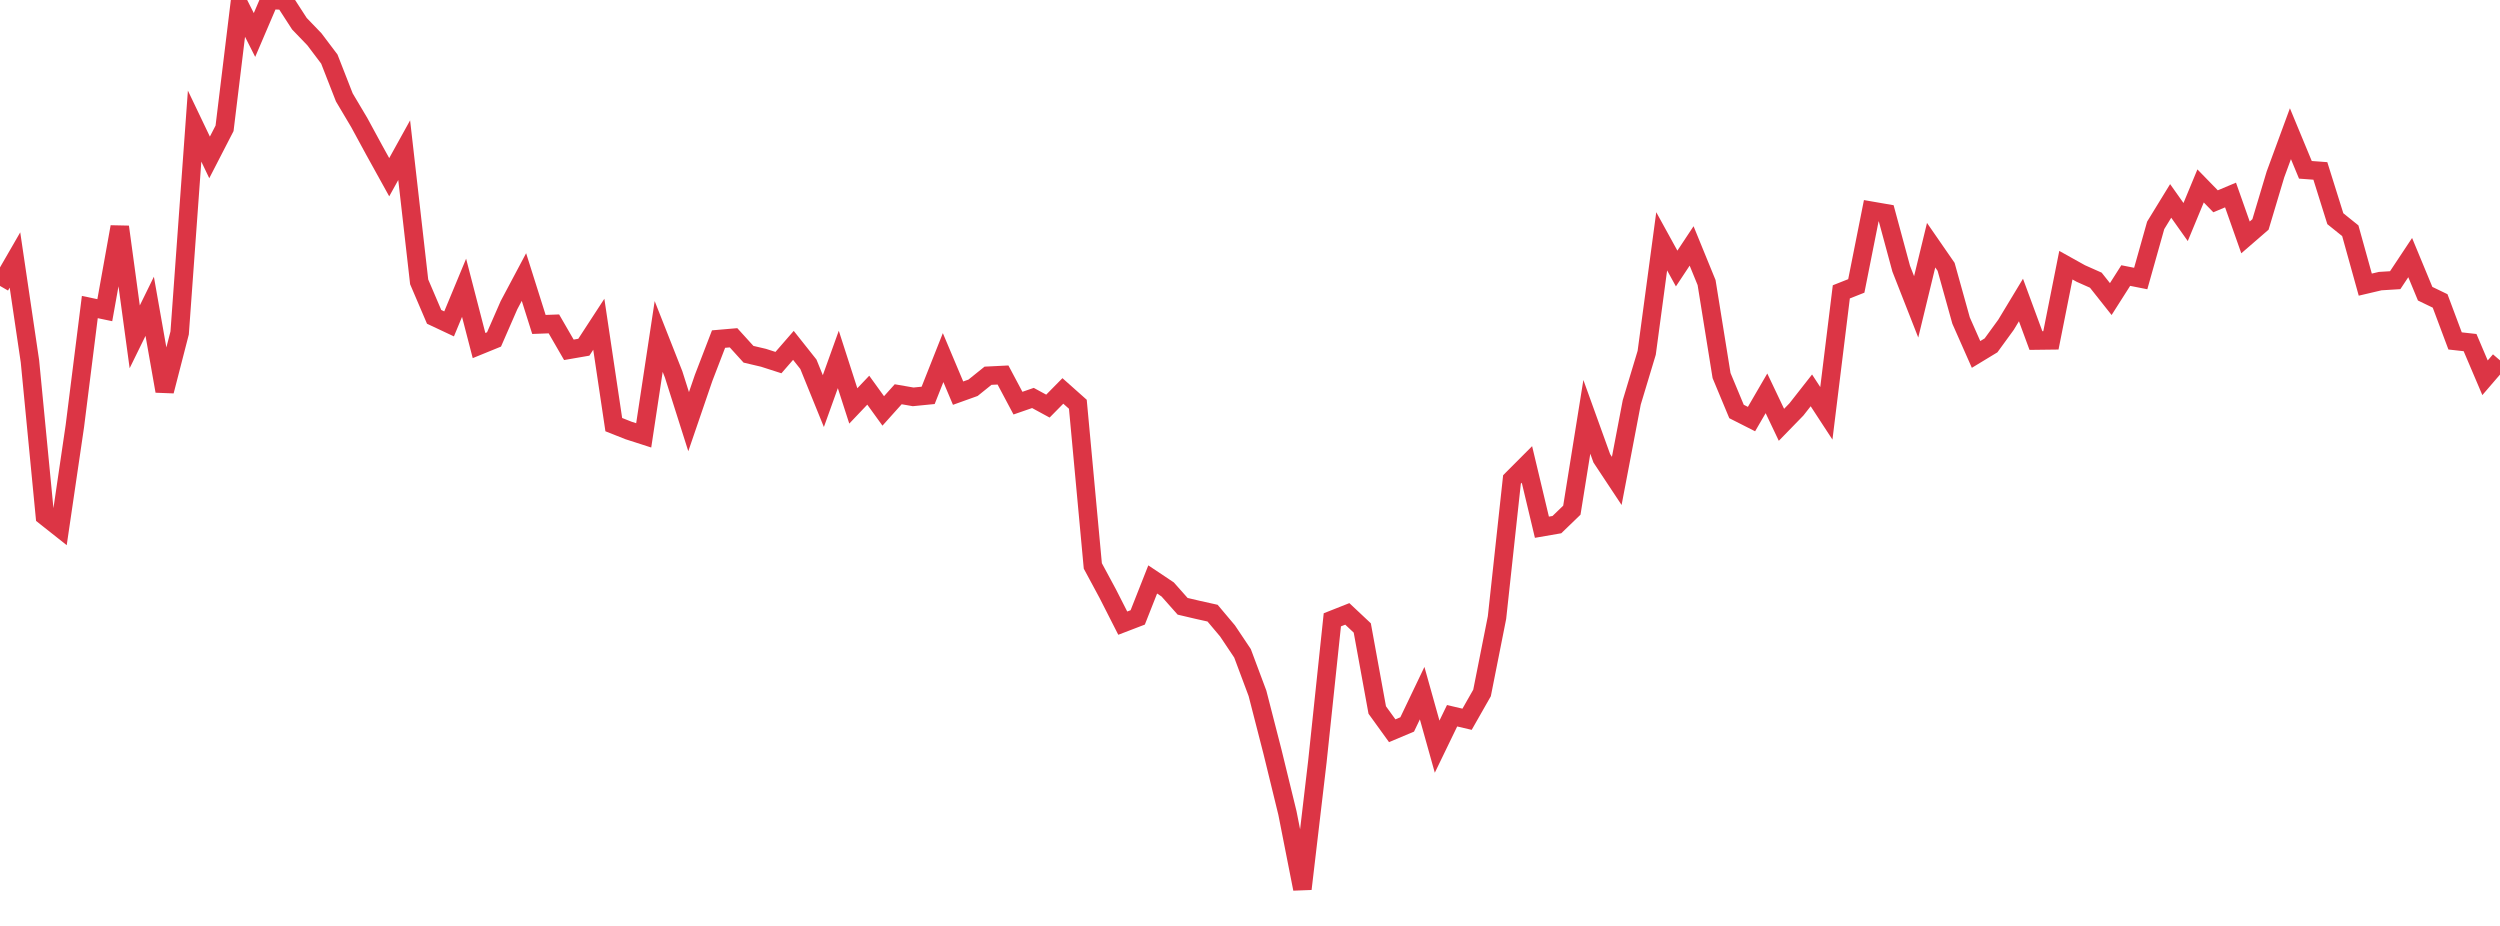 <?xml version="1.0" standalone="no"?>
<!DOCTYPE svg PUBLIC "-//W3C//DTD SVG 1.1//EN" "http://www.w3.org/Graphics/SVG/1.1/DTD/svg11.dtd">
<svg width="135" height="50" viewBox="0 0 135 50" preserveAspectRatio="none" class="sparkline" xmlns="http://www.w3.org/2000/svg"
xmlns:xlink="http://www.w3.org/1999/xlink"><path  class="sparkline--line" d="M 0 15.44 L 0 15.44 L 0.808 14.04 L 1.617 19.51 L 2.425 27.87 L 3.234 28.51 L 4.042 23.01 L 4.85 16.58 L 5.659 16.75 L 6.467 12.25 L 7.275 18.19 L 8.084 16.54 L 8.892 21.12 L 9.701 17.98 L 10.509 6.81 L 11.317 8.5 L 12.126 6.93 L 12.934 0.29 L 13.743 1.89 L 14.551 0 L 15.359 0.03 L 16.168 1.28 L 16.976 2.12 L 17.784 3.19 L 18.593 5.26 L 19.401 6.62 L 20.21 8.11 L 21.018 9.57 L 21.826 8.11 L 22.635 15.22 L 23.443 17.11 L 24.251 17.49 L 25.06 15.54 L 25.868 18.66 L 26.677 18.33 L 27.485 16.48 L 28.293 14.96 L 29.102 17.52 L 29.91 17.49 L 30.719 18.89 L 31.527 18.75 L 32.335 17.51 L 33.144 22.93 L 33.952 23.25 L 34.76 23.51 L 35.569 18.17 L 36.377 20.22 L 37.186 22.77 L 37.994 20.41 L 38.802 18.31 L 39.611 18.24 L 40.419 19.13 L 41.228 19.32 L 42.036 19.58 L 42.844 18.65 L 43.653 19.67 L 44.461 21.66 L 45.269 19.41 L 46.078 21.92 L 46.886 21.07 L 47.695 22.19 L 48.503 21.29 L 49.311 21.43 L 50.12 21.35 L 50.928 19.31 L 51.737 21.23 L 52.545 20.94 L 53.353 20.29 L 54.162 20.25 L 54.97 21.77 L 55.778 21.49 L 56.587 21.93 L 57.395 21.11 L 58.204 21.83 L 59.012 30.56 L 59.82 32.06 L 60.629 33.65 L 61.437 33.34 L 62.246 31.29 L 63.054 31.83 L 63.862 32.74 L 64.671 32.93 L 65.479 33.11 L 66.287 34.07 L 67.096 35.28 L 67.904 37.44 L 68.713 40.59 L 69.521 43.9 L 70.329 48 L 71.138 41.13 L 71.946 33.47 L 72.754 33.15 L 73.563 33.91 L 74.371 38.34 L 75.18 39.46 L 75.988 39.12 L 76.796 37.43 L 77.605 40.32 L 78.413 38.65 L 79.222 38.84 L 80.03 37.42 L 80.838 33.35 L 81.647 25.89 L 82.455 25.08 L 83.263 28.47 L 84.072 28.33 L 84.88 27.55 L 85.689 22.51 L 86.497 24.75 L 87.305 25.97 L 88.114 21.73 L 88.922 19.05 L 89.731 13.03 L 90.539 14.5 L 91.347 13.28 L 92.156 15.26 L 92.964 20.28 L 93.772 22.22 L 94.581 22.63 L 95.389 21.24 L 96.198 22.94 L 97.006 22.11 L 97.814 21.08 L 98.623 22.32 L 99.431 15.76 L 100.24 15.44 L 101.048 11.38 L 101.856 11.52 L 102.665 14.51 L 103.473 16.57 L 104.281 13.24 L 105.09 14.41 L 105.898 17.31 L 106.707 19.14 L 107.515 18.65 L 108.323 17.54 L 109.132 16.2 L 109.94 18.39 L 110.749 18.38 L 111.557 14.32 L 112.365 14.77 L 113.174 15.13 L 113.982 16.15 L 114.79 14.88 L 115.599 15.04 L 116.407 12.17 L 117.216 10.85 L 118.024 11.99 L 118.832 10.04 L 119.641 10.87 L 120.449 10.53 L 121.257 12.82 L 122.066 12.12 L 122.874 9.42 L 123.683 7.22 L 124.491 9.17 L 125.299 9.23 L 126.108 11.81 L 126.916 12.46 L 127.725 15.37 L 128.533 15.18 L 129.341 15.13 L 130.15 13.91 L 130.958 15.86 L 131.766 16.25 L 132.575 18.41 L 133.383 18.5 L 134.192 20.4 L 135 19.46" fill="none" stroke-width="1" stroke="#dc3545"></path></svg>